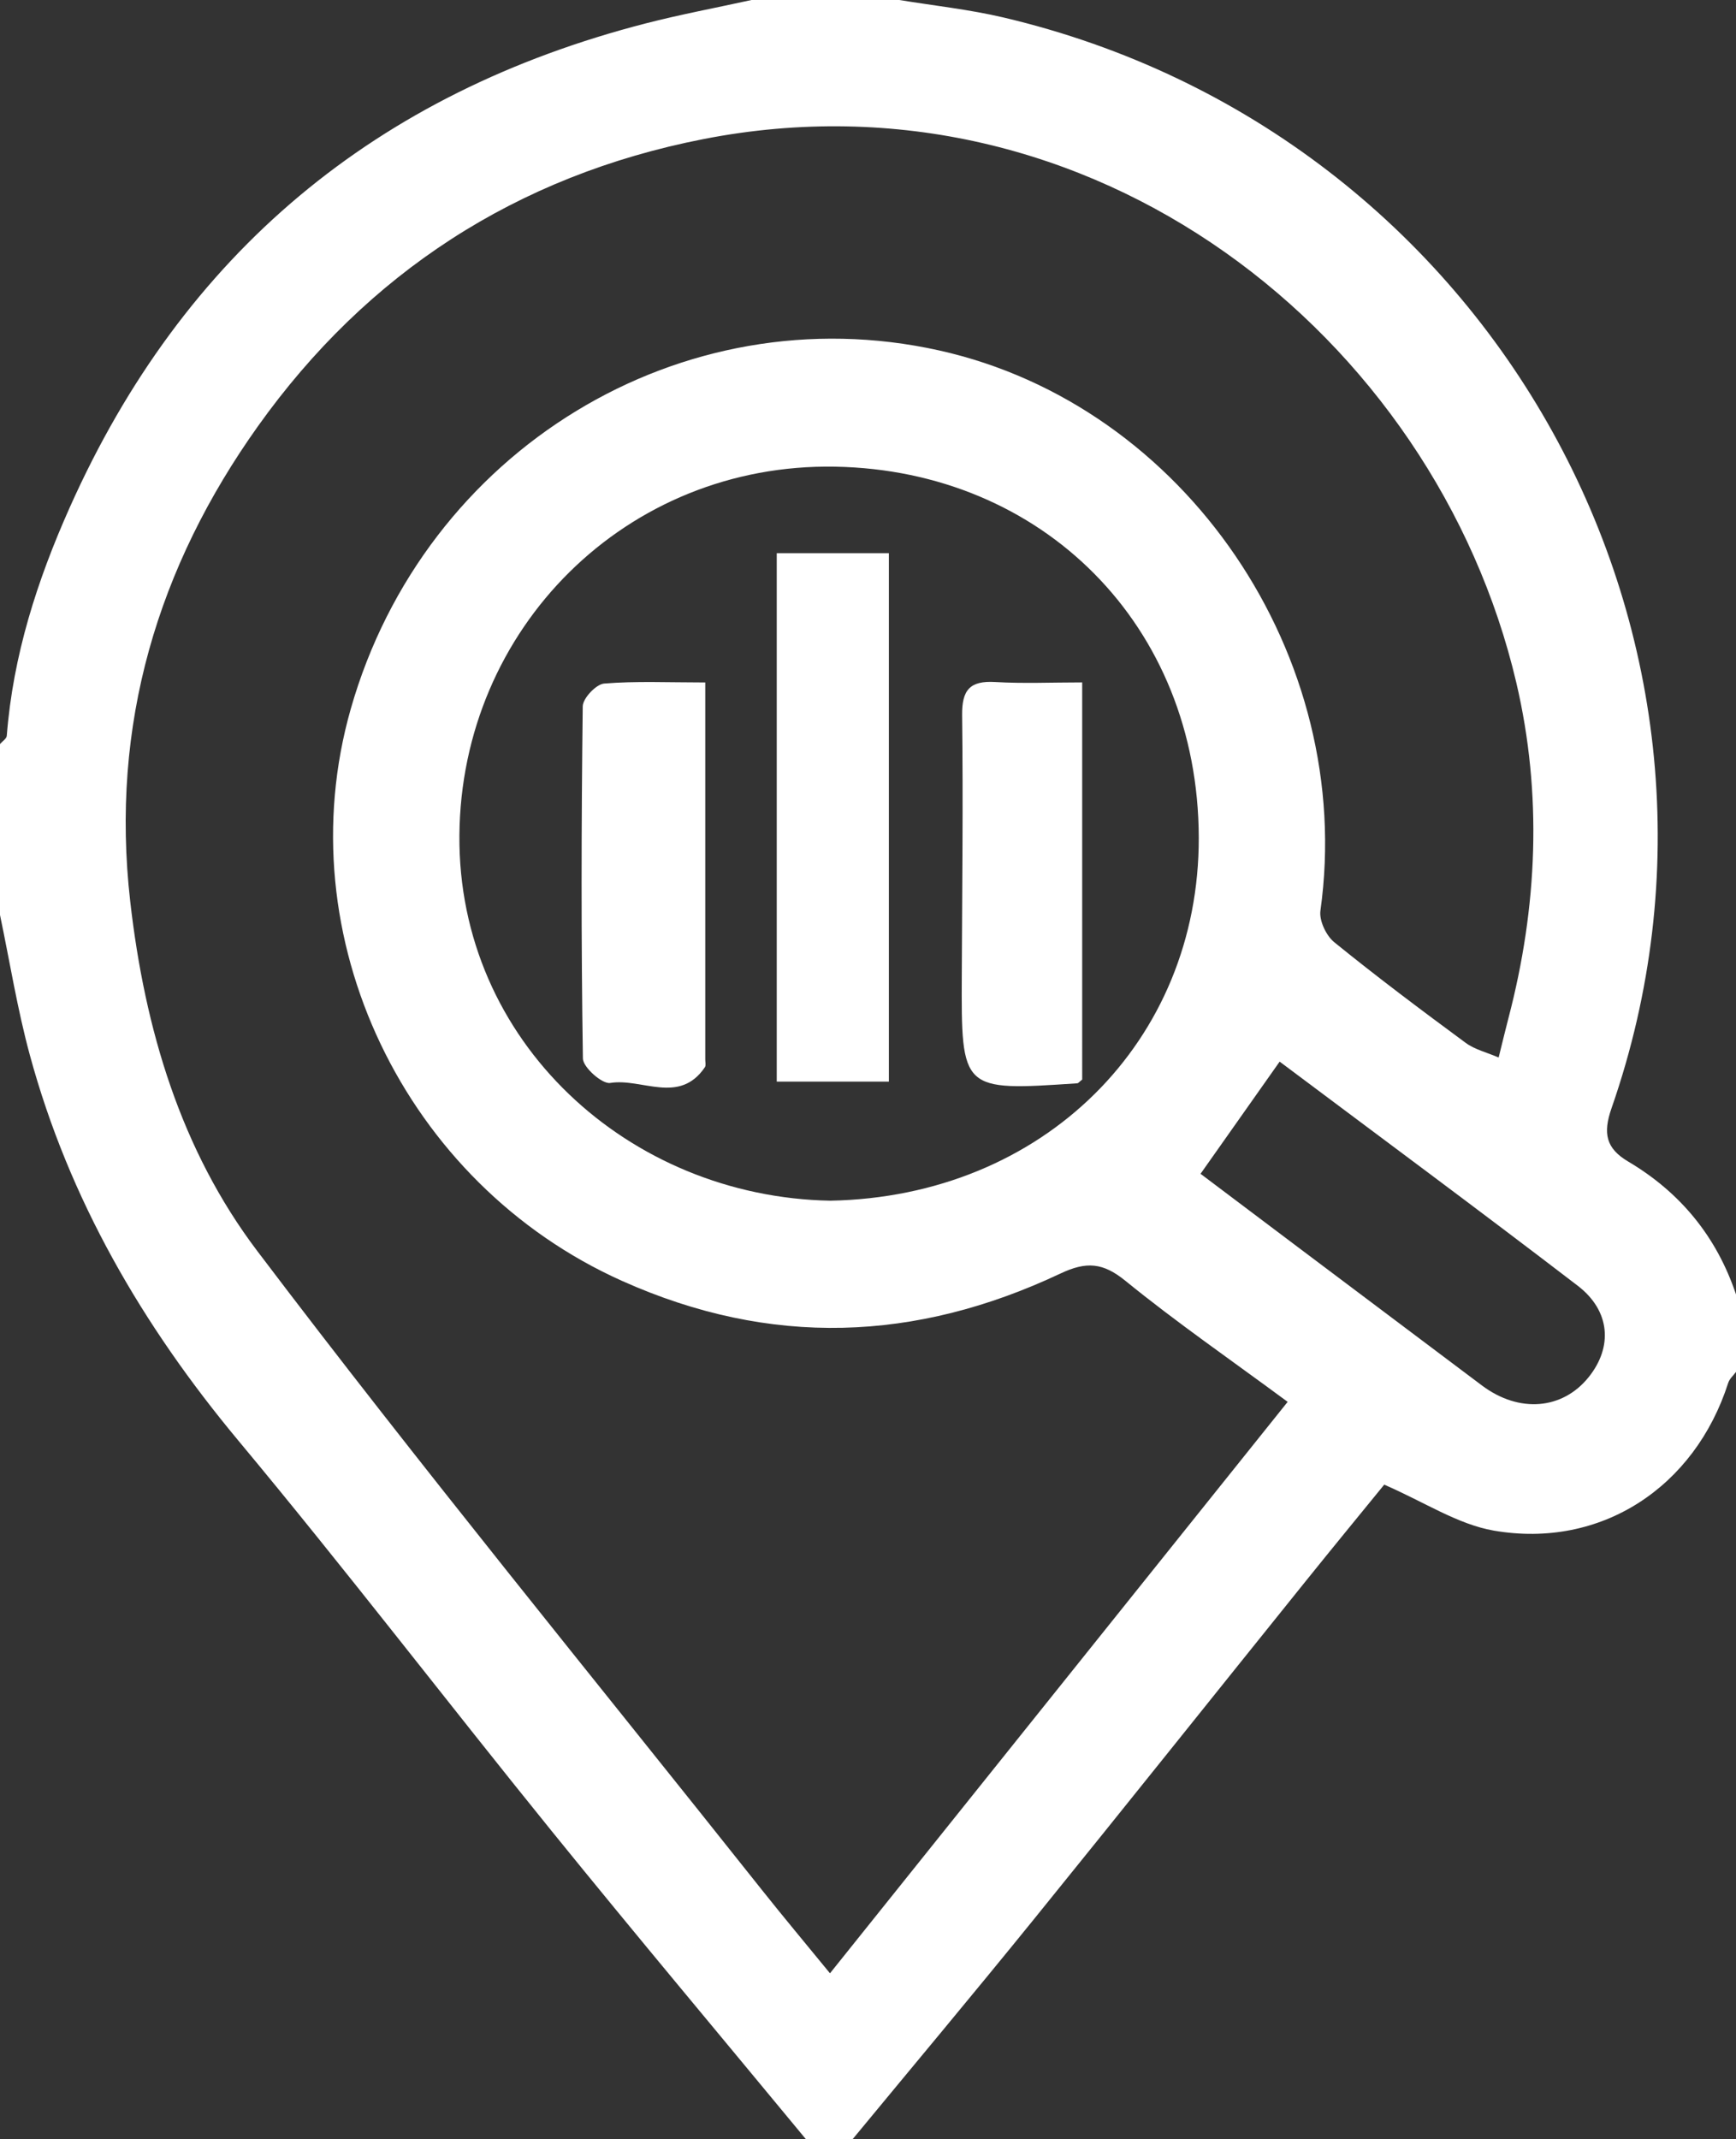 <svg id="Layer_1" data-name="Layer 1" xmlns="http://www.w3.org/2000/svg" viewBox="0 0 1257.97 1550"><rect x="0" y="0" width="1257.97" height="1550" fill="#333333" stroke="none"/><defs><style>.cls-1{fill:#fff;}</style></defs><path fill="currentColor" class="cls-1" d="M1634.6,1168.48v56.16c-1.93,2.64-4.72,5-5.66,8-24.23,75.55-92.12,120.38-169.79,107-26.24-4.53-50.46-20.76-79.46-33.31-16.67,20.47-36.69,44.81-56.45,69.37-66,82-131.59,164.28-197.85,246.06-43.22,53.33-87.31,106-131,158.91H960.69c-61.54-74.48-123.66-148.47-184.45-223.54-76.08-93.94-149.63-190-227-282.84-69.36-83.31-122.53-174.52-151-279.27-9.08-33.39-14.54-67.75-21.65-101.67V769.75c1.72-2,4.79-3.9,4.95-6,4.51-58.15,22-112.56,45.65-165.51C509.6,413.7,649.49,297.81,844.51,247.58c25.39-6.54,51.23-11.35,76.87-17h106.7c25.22,4.15,50.79,6.85,75.62,12.69,356,83.77,558.16,453.26,440.71,790.29-6.38,18.29-4,29.13,12,38.62C1594.32,1094.61,1620.55,1126.66,1634.6,1168.48Zm-324.89,77.86c-41.69-30.8-80.79-57.76-117.5-87.65-16.41-13.36-28.39-14.19-47.17-5.32-104.77,49.42-209.93,53.6-317.68,5.32C670,1088.18,583.74,909.53,630.79,744.31c53.44-187.65,239.82-301.25,426.27-259.8,178.51,39.68,302.18,221.84,276.4,405.94-1,7.18,4.17,18.13,10.06,22.89,31,25.16,63,49.16,95.22,72.9,6.58,4.86,15.26,6.89,23.87,10.6,3.1-12.48,5-20.51,7.09-28.49,21.11-80.58,24.62-162.37,5.72-243.06-59-251.57-307.71-449-589.22-393.86C751,357.9,642.64,428.53,563.62,539.34,490.9,641.33,456.4,755.77,471,883.79c10.55,92.62,36.68,180.11,92.08,253.28,118.69,156.77,243.4,309,365.74,463,15.32,19.3,31.16,38.18,49.25,60.31C1090.31,1520.24,1199.51,1383.92,1309.71,1246.34ZM978.3,1100.59c154.45-2.91,267.36-115.65,267-263.1-.38-154-113.47-266-263.41-268.74C830.4,566,710.69,686,709.53,835.89,708.38,985.16,832.25,1097.88,978.3,1100.59Zm268.29-19.49c24.13,18.17,47.08,35.48,70.05,52.76q67,50.4,134,100.72c26.9,20.09,58.26,17.41,77.19-6.14,17.56-21.83,15.79-48.06-7.92-66.23-71.36-54.7-143.67-108.17-216-162.38C1284.53,1027.33,1266.45,1053,1246.59,1081.1Z" transform="translate(-376.63 -230.62)"/><path fill="currentColor" class="cls-1" d="M939.49,1014.31V631.44h81.25v382.87Z" transform="translate(-376.63 -230.62)"/><path fill="currentColor" class="cls-1" d="M1160.83,1012.83c-2.12,1.64-2.8,2.64-3.55,2.69-84.13,5.67-84.08,5.67-83.7-78.7.28-62.63,1-125.26.24-187.88-.23-18.45,5.62-25.25,24-24.16,20.34,1.21,40.8.28,63,.28Z" transform="translate(-376.63 -230.62)"/><path fill="currentColor" class="cls-1" d="M887.69,725.1c0,93.89,0,183.56,0,273.24,0,1.87.61,4.23-.28,5.54-18.53,27.36-45.75,7.66-68.63,11.4-5.77.94-19.66-11.33-19.76-17.69-1.31-85.05-1.15-170.14-.12-255.2.07-5.82,9.68-16,15.49-16.5C837.43,724,860.73,725.1,887.69,725.1Z" transform="translate(-376.63 -230.62)"/></svg>